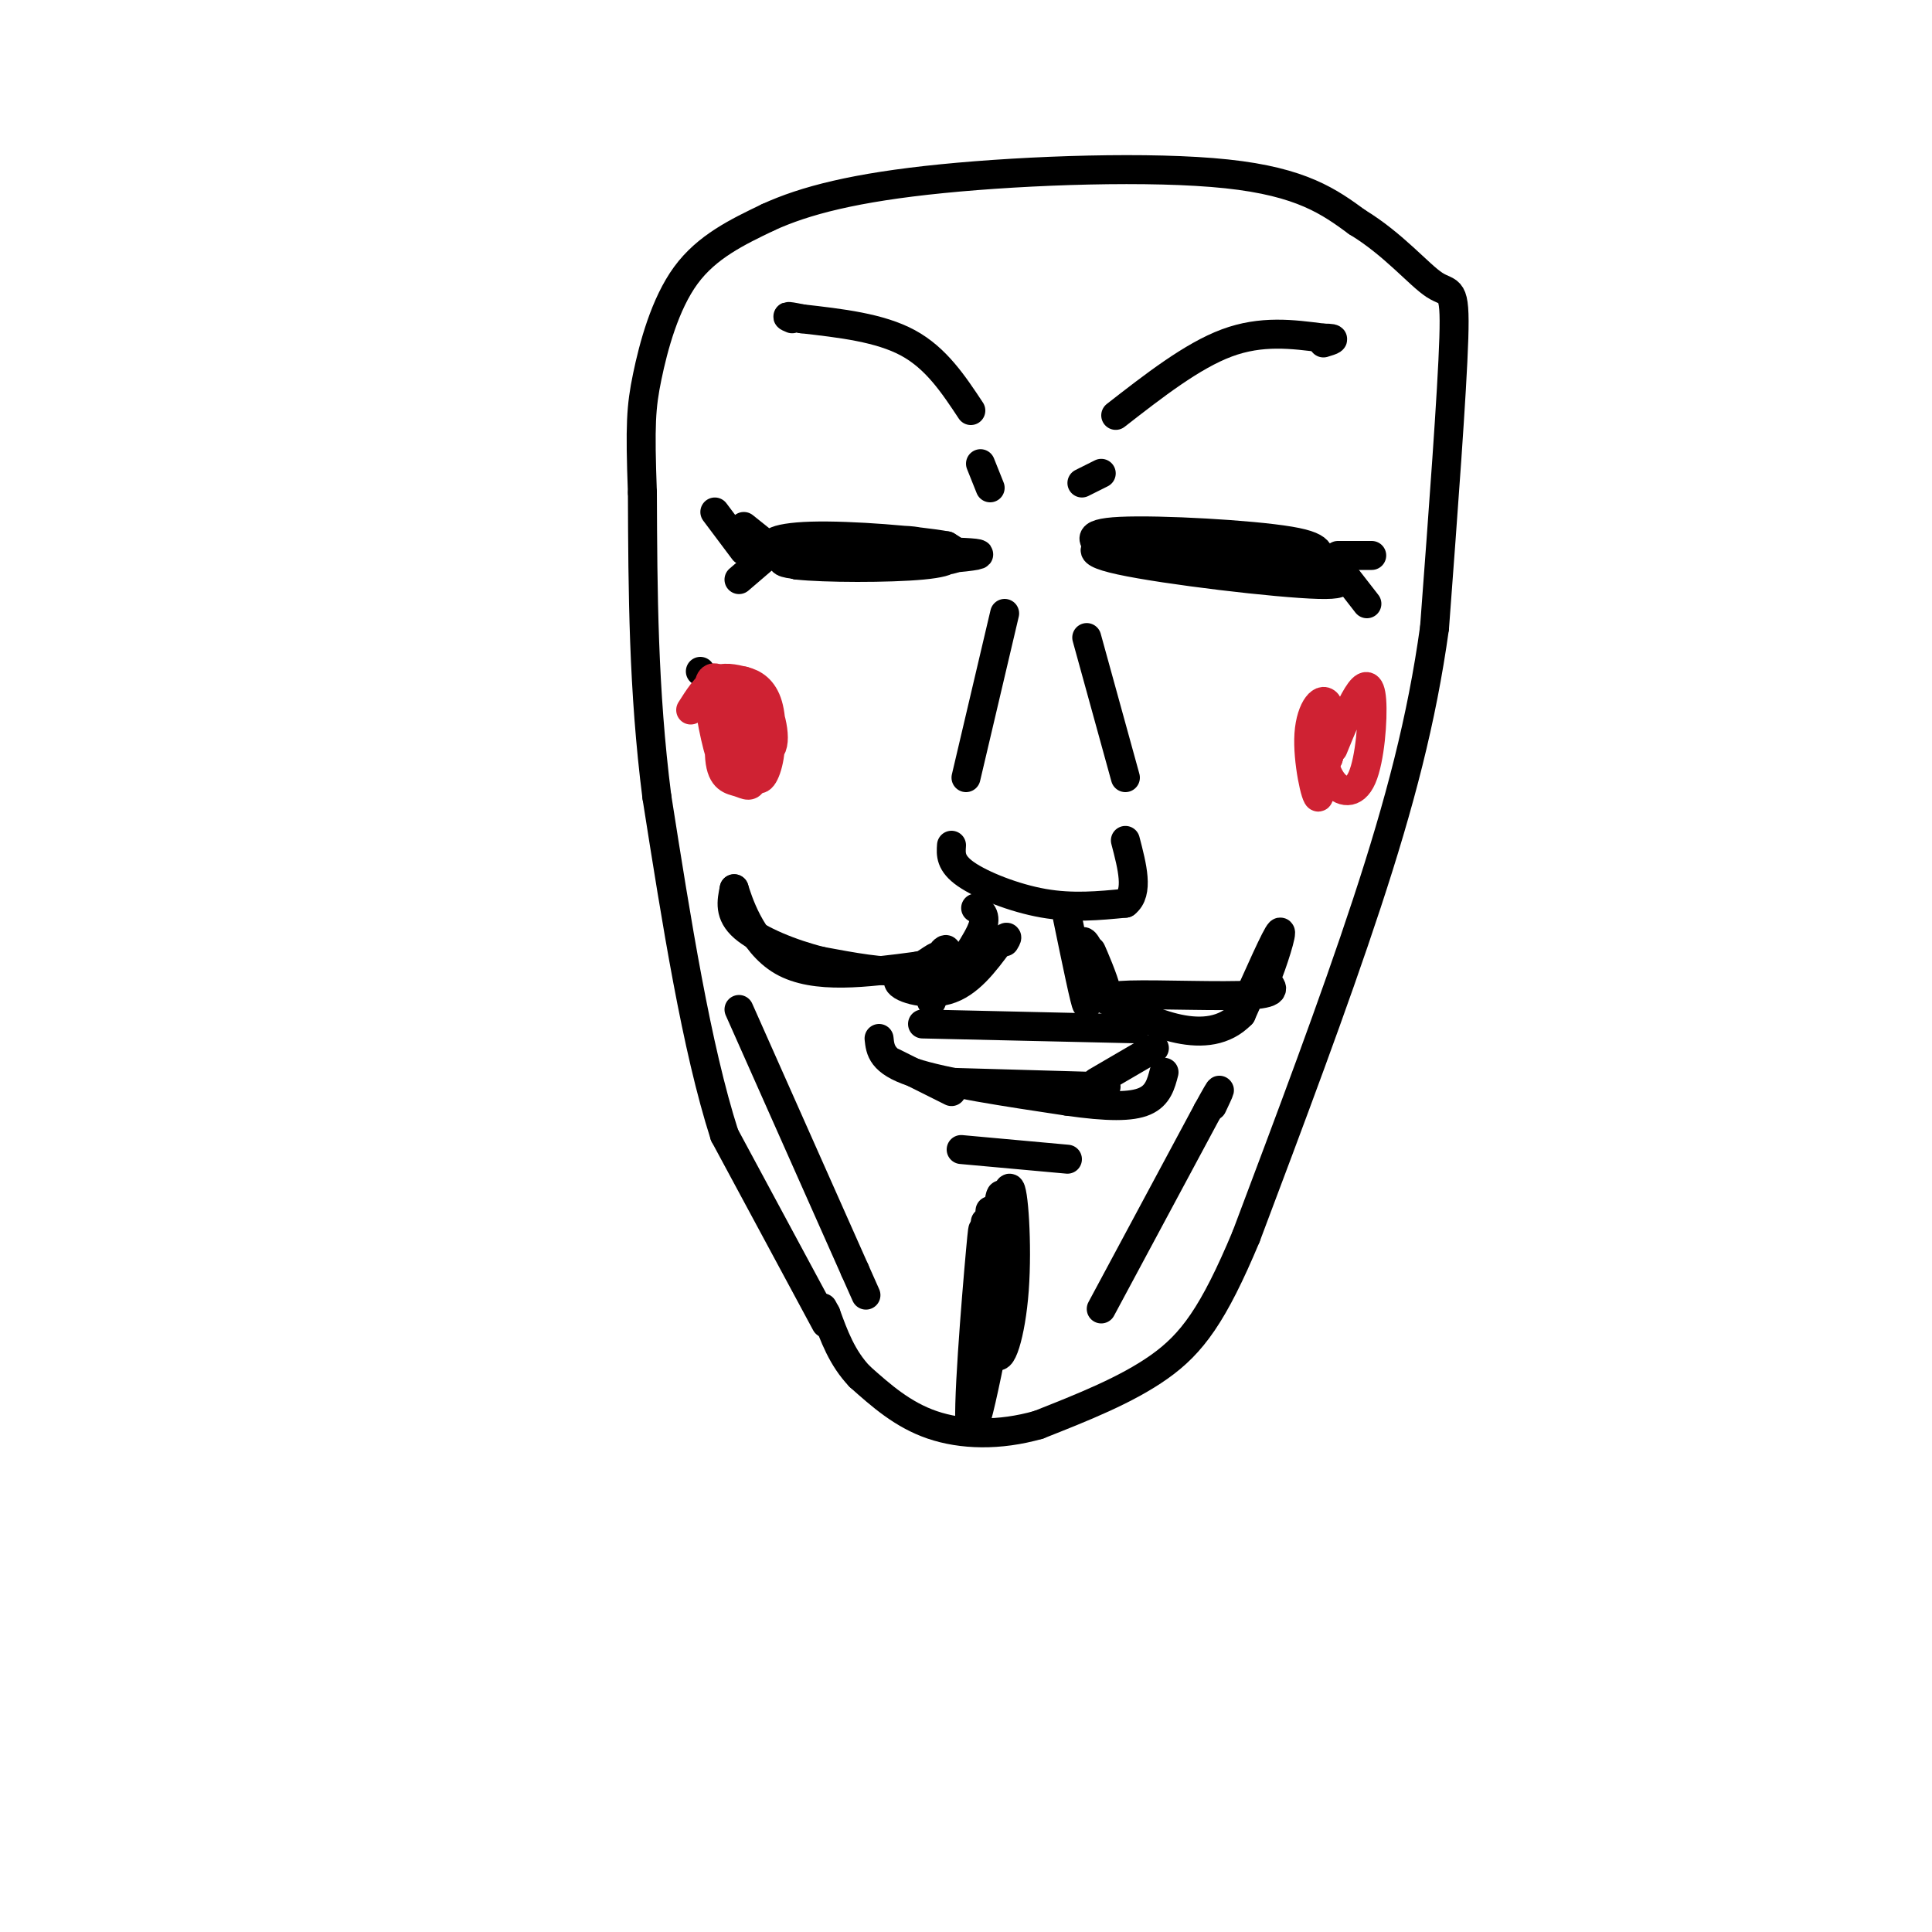 <svg viewBox='0 0 400 400' version='1.1' xmlns='http://www.w3.org/2000/svg' xmlns:xlink='http://www.w3.org/1999/xlink'><g fill='none' stroke='rgb(0,0,0)' stroke-width='6' stroke-linecap='round' stroke-linejoin='round'><path d='M171,274c0.000,0.000 -21.000,-39.000 -21,-39'/><path d='M150,235c-5.833,-18.167 -9.917,-44.083 -14,-70'/><path d='M136,165c-2.833,-22.167 -2.917,-42.583 -3,-63'/><path d='M133,102c-0.512,-14.071 -0.292,-17.750 1,-24c1.292,-6.250 3.655,-15.071 8,-21c4.345,-5.929 10.673,-8.964 17,-12'/><path d='M159,45c7.583,-3.488 18.042,-6.208 36,-8c17.958,-1.792 43.417,-2.655 59,-1c15.583,1.655 21.292,5.827 27,10'/><path d='M281,46c7.512,4.548 12.792,10.917 16,13c3.208,2.083 4.345,-0.119 4,11c-0.345,11.119 -2.173,35.560 -4,60'/><path d='M297,130c-2.622,18.933 -7.178,36.267 -14,57c-6.822,20.733 -15.911,44.867 -25,69'/><path d='M258,256c-6.778,16.200 -11.222,22.200 -18,27c-6.778,4.800 -15.889,8.400 -25,12'/><path d='M215,295c-8.111,2.311 -15.889,2.089 -22,0c-6.111,-2.089 -10.556,-6.044 -15,-10'/><path d='M178,285c-3.667,-3.833 -5.333,-8.417 -7,-13'/><path d='M171,272c-1.167,-2.167 -0.583,-1.083 0,0'/><path d='M179,114c-3.881,-0.393 -7.762,-0.786 -12,0c-4.238,0.786 -8.833,2.750 0,3c8.833,0.250 31.095,-1.214 35,-2c3.905,-0.786 -10.548,-0.893 -25,-1'/><path d='M177,114c-8.499,-0.241 -17.247,-0.343 -13,0c4.247,0.343 21.490,1.131 22,1c0.510,-0.131 -15.711,-1.180 -22,-1c-6.289,0.180 -2.644,1.590 1,3'/><path d='M165,117c5.586,0.618 19.052,0.661 26,0c6.948,-0.661 7.378,-2.028 0,-3c-7.378,-0.972 -22.565,-1.549 -27,-1c-4.435,0.549 1.883,2.225 10,3c8.117,0.775 18.033,0.650 22,0c3.967,-0.650 1.983,-1.825 0,-3'/><path d='M196,113c-5.655,-1.069 -19.791,-2.242 -28,-2c-8.209,0.242 -10.489,1.900 -5,3c5.489,1.100 18.747,1.642 25,1c6.253,-0.642 5.501,-2.469 1,-3c-4.501,-0.531 -12.750,0.235 -21,1'/><path d='M168,113c-2.333,0.333 2.333,0.667 7,1'/><path d='M262,114c-13.774,0.548 -27.548,1.095 -27,2c0.548,0.905 15.417,2.167 23,2c7.583,-0.167 7.881,-1.762 7,-3c-0.881,-1.238 -2.940,-2.119 -5,-3'/><path d='M260,112c-5.589,-0.613 -17.062,-0.646 -25,0c-7.938,0.646 -12.342,1.970 -3,4c9.342,2.030 32.429,4.765 41,5c8.571,0.235 2.627,-2.030 1,-4c-1.627,-1.970 1.062,-3.646 -7,-5c-8.062,-1.354 -26.875,-2.387 -35,-2c-8.125,0.387 -5.563,2.193 -3,4'/><path d='M229,114c10.783,1.107 39.241,1.874 42,1c2.759,-0.874 -20.180,-3.389 -27,-3c-6.820,0.389 2.480,3.683 8,5c5.520,1.317 7.260,0.659 9,0'/><path d='M231,86c7.917,-6.167 15.833,-12.333 23,-15c7.167,-2.667 13.583,-1.833 20,-1'/><path d='M274,70c3.333,0.000 1.667,0.500 0,1'/><path d='M201,85c-3.583,-5.417 -7.167,-10.833 -13,-14c-5.833,-3.167 -13.917,-4.083 -22,-5'/><path d='M166,66c-4.000,-0.833 -3.000,-0.417 -2,0'/><path d='M202,188c1.279,0.804 2.558,1.608 1,5c-1.558,3.392 -5.954,9.373 -7,11c-1.046,1.627 1.257,-1.100 3,-3c1.743,-1.900 2.927,-2.971 2,-3c-0.927,-0.029 -3.963,0.986 -7,2'/><path d='M194,200c-0.429,-1.036 2.000,-4.625 2,-3c0.000,1.625 -2.429,8.464 -3,10c-0.571,1.536 0.714,-2.232 2,-6'/><path d='M195,201c0.887,-1.266 2.104,-1.432 2,-2c-0.104,-0.568 -1.528,-1.537 -3,-1c-1.472,0.537 -2.992,2.582 -7,3c-4.008,0.418 -10.504,-0.791 -17,-2'/><path d='M170,199c-6.111,-1.511 -12.889,-4.289 -16,-7c-3.111,-2.711 -2.556,-5.356 -2,-8'/><path d='M152,184c0.667,2.044 3.333,11.156 10,15c6.667,3.844 17.333,2.422 28,1'/><path d='M190,200c2.964,0.595 -3.625,1.583 -4,3c-0.375,1.417 5.464,3.262 10,2c4.536,-1.262 7.768,-5.631 11,-10'/><path d='M207,195c2.000,-1.667 1.500,-0.833 1,0'/><path d='M221,190c1.867,9.022 3.733,18.044 4,18c0.267,-0.044 -1.067,-9.156 -1,-12c0.067,-2.844 1.533,0.578 3,4'/><path d='M227,200c0.032,-0.532 -1.386,-3.864 -1,-3c0.386,0.864 2.578,5.922 3,8c0.422,2.078 -0.925,1.175 5,1c5.925,-0.175 19.121,0.379 25,0c5.879,-0.379 4.439,-1.689 3,-3'/><path d='M262,203c1.489,-3.444 3.711,-10.556 3,-10c-0.711,0.556 -4.356,8.778 -8,17'/><path d='M257,210c-3.467,3.578 -8.133,4.022 -13,3c-4.867,-1.022 -9.933,-3.511 -15,-6'/><path d='M210,255c-4.022,21.533 -8.044,43.067 -9,41c-0.956,-2.067 1.156,-27.733 2,-37c0.844,-9.267 0.422,-2.133 0,5'/><path d='M203,264c-0.530,10.547 -1.853,34.415 -1,29c0.853,-5.415 3.884,-40.112 5,-45c1.116,-4.888 0.319,20.032 0,28c-0.319,7.968 -0.159,-1.016 0,-10'/><path d='M207,266c0.332,-7.049 1.161,-19.673 2,-20c0.839,-0.327 1.687,11.643 1,21c-0.687,9.357 -2.911,16.102 -4,13c-1.089,-3.102 -1.045,-16.051 -1,-29'/><path d='M205,251c-0.111,-2.200 0.111,6.800 0,9c-0.111,2.200 -0.556,-2.400 -1,-7'/><path d='M199,238c0.000,0.000 22.000,2.000 22,2'/><path d='M194,224c0.000,0.000 35.000,1.000 35,1'/><path d='M191,212c0.000,0.000 44.000,1.000 44,1'/><path d='M197,175c-0.133,1.867 -0.267,3.733 3,6c3.267,2.267 9.933,4.933 16,6c6.067,1.067 11.533,0.533 17,0'/><path d='M233,187c2.833,-2.167 1.417,-7.583 0,-13'/><path d='M208,127c0.000,0.000 -8.000,34.000 -8,34'/><path d='M225,132c0.000,0.000 8.000,29.000 8,29'/><path d='M159,113c0.000,0.000 -5.000,-4.000 -5,-4'/><path d='M160,114c0.000,0.000 -7.000,6.000 -7,6'/><path d='M277,115c0.000,0.000 7.000,0.000 7,0'/><path d='M276,116c0.000,0.000 7.000,9.000 7,9'/><path d='M153,209c0.000,0.000 24.000,54.000 24,54'/><path d='M177,263c4.000,9.000 2.000,4.500 0,0'/><path d='M228,271c0.000,0.000 22.000,-41.000 22,-41'/><path d='M250,230c3.833,-7.000 2.417,-4.000 1,-1'/><path d='M145,139c0.000,0.000 0.000,0.000 0,0'/></g>
<g fill='none' stroke='rgb(207,34,51)' stroke-width='6' stroke-linecap='round' stroke-linejoin='round'><path d='M143,147c1.583,-2.500 3.167,-5.000 5,-6c1.833,-1.000 3.917,-0.500 6,0'/><path d='M154,141c2.013,0.491 4.045,1.719 5,5c0.955,3.281 0.833,8.614 0,12c-0.833,3.386 -2.378,4.825 -3,1c-0.622,-3.825 -0.321,-12.914 1,-14c1.321,-1.086 3.663,5.833 3,9c-0.663,3.167 -4.332,2.584 -8,2'/><path d='M152,156c-1.693,1.278 -1.925,3.474 -3,0c-1.075,-3.474 -2.994,-12.618 -2,-15c0.994,-2.382 4.902,1.998 7,7c2.098,5.002 2.385,10.628 2,13c-0.385,2.372 -1.443,1.492 -3,1c-1.557,-0.492 -3.611,-0.594 -4,-5c-0.389,-4.406 0.889,-13.116 2,-14c1.111,-0.884 2.056,6.058 3,13'/><path d='M154,156c-0.156,2.822 -2.044,3.378 -3,1c-0.956,-2.378 -0.978,-7.689 -1,-13'/><path d='M276,155c1.756,-4.300 3.512,-8.600 5,-11c1.488,-2.400 2.708,-2.901 3,1c0.292,3.901 -0.344,12.204 -2,16c-1.656,3.796 -4.330,3.085 -6,1c-1.670,-2.085 -2.335,-5.542 -3,-9'/><path d='M273,153c-0.279,1.964 0.522,11.374 0,12c-0.522,0.626 -2.367,-7.533 -2,-13c0.367,-5.467 2.945,-8.241 4,-6c1.055,2.241 0.587,9.497 0,11c-0.587,1.503 -1.294,-2.749 -2,-7'/><path d='M273,150c0.190,1.012 1.667,7.042 2,7c0.333,-0.042 -0.476,-6.155 -1,-8c-0.524,-1.845 -0.762,0.577 -1,3'/></g>
<g fill='none' stroke='rgb(0,0,0)' stroke-width='6' stroke-linecap='round' stroke-linejoin='round'><path d='M197,226c0.000,0.000 -12.000,-6.000 -12,-6'/><path d='M227,224c0.000,0.000 12.000,-7.000 12,-7'/><path d='M203,96c0.000,0.000 2.000,5.000 2,5'/><path d='M224,100c0.000,0.000 4.000,-2.000 4,-2'/><path d='M154,114c0.000,0.000 -6.000,-8.000 -6,-8'/><path d='M182,215c0.250,2.417 0.500,4.833 7,7c6.500,2.167 19.250,4.083 32,6'/><path d='M221,228c8.356,1.200 13.244,1.200 16,0c2.756,-1.200 3.378,-3.600 4,-6'/></g>
</svg>